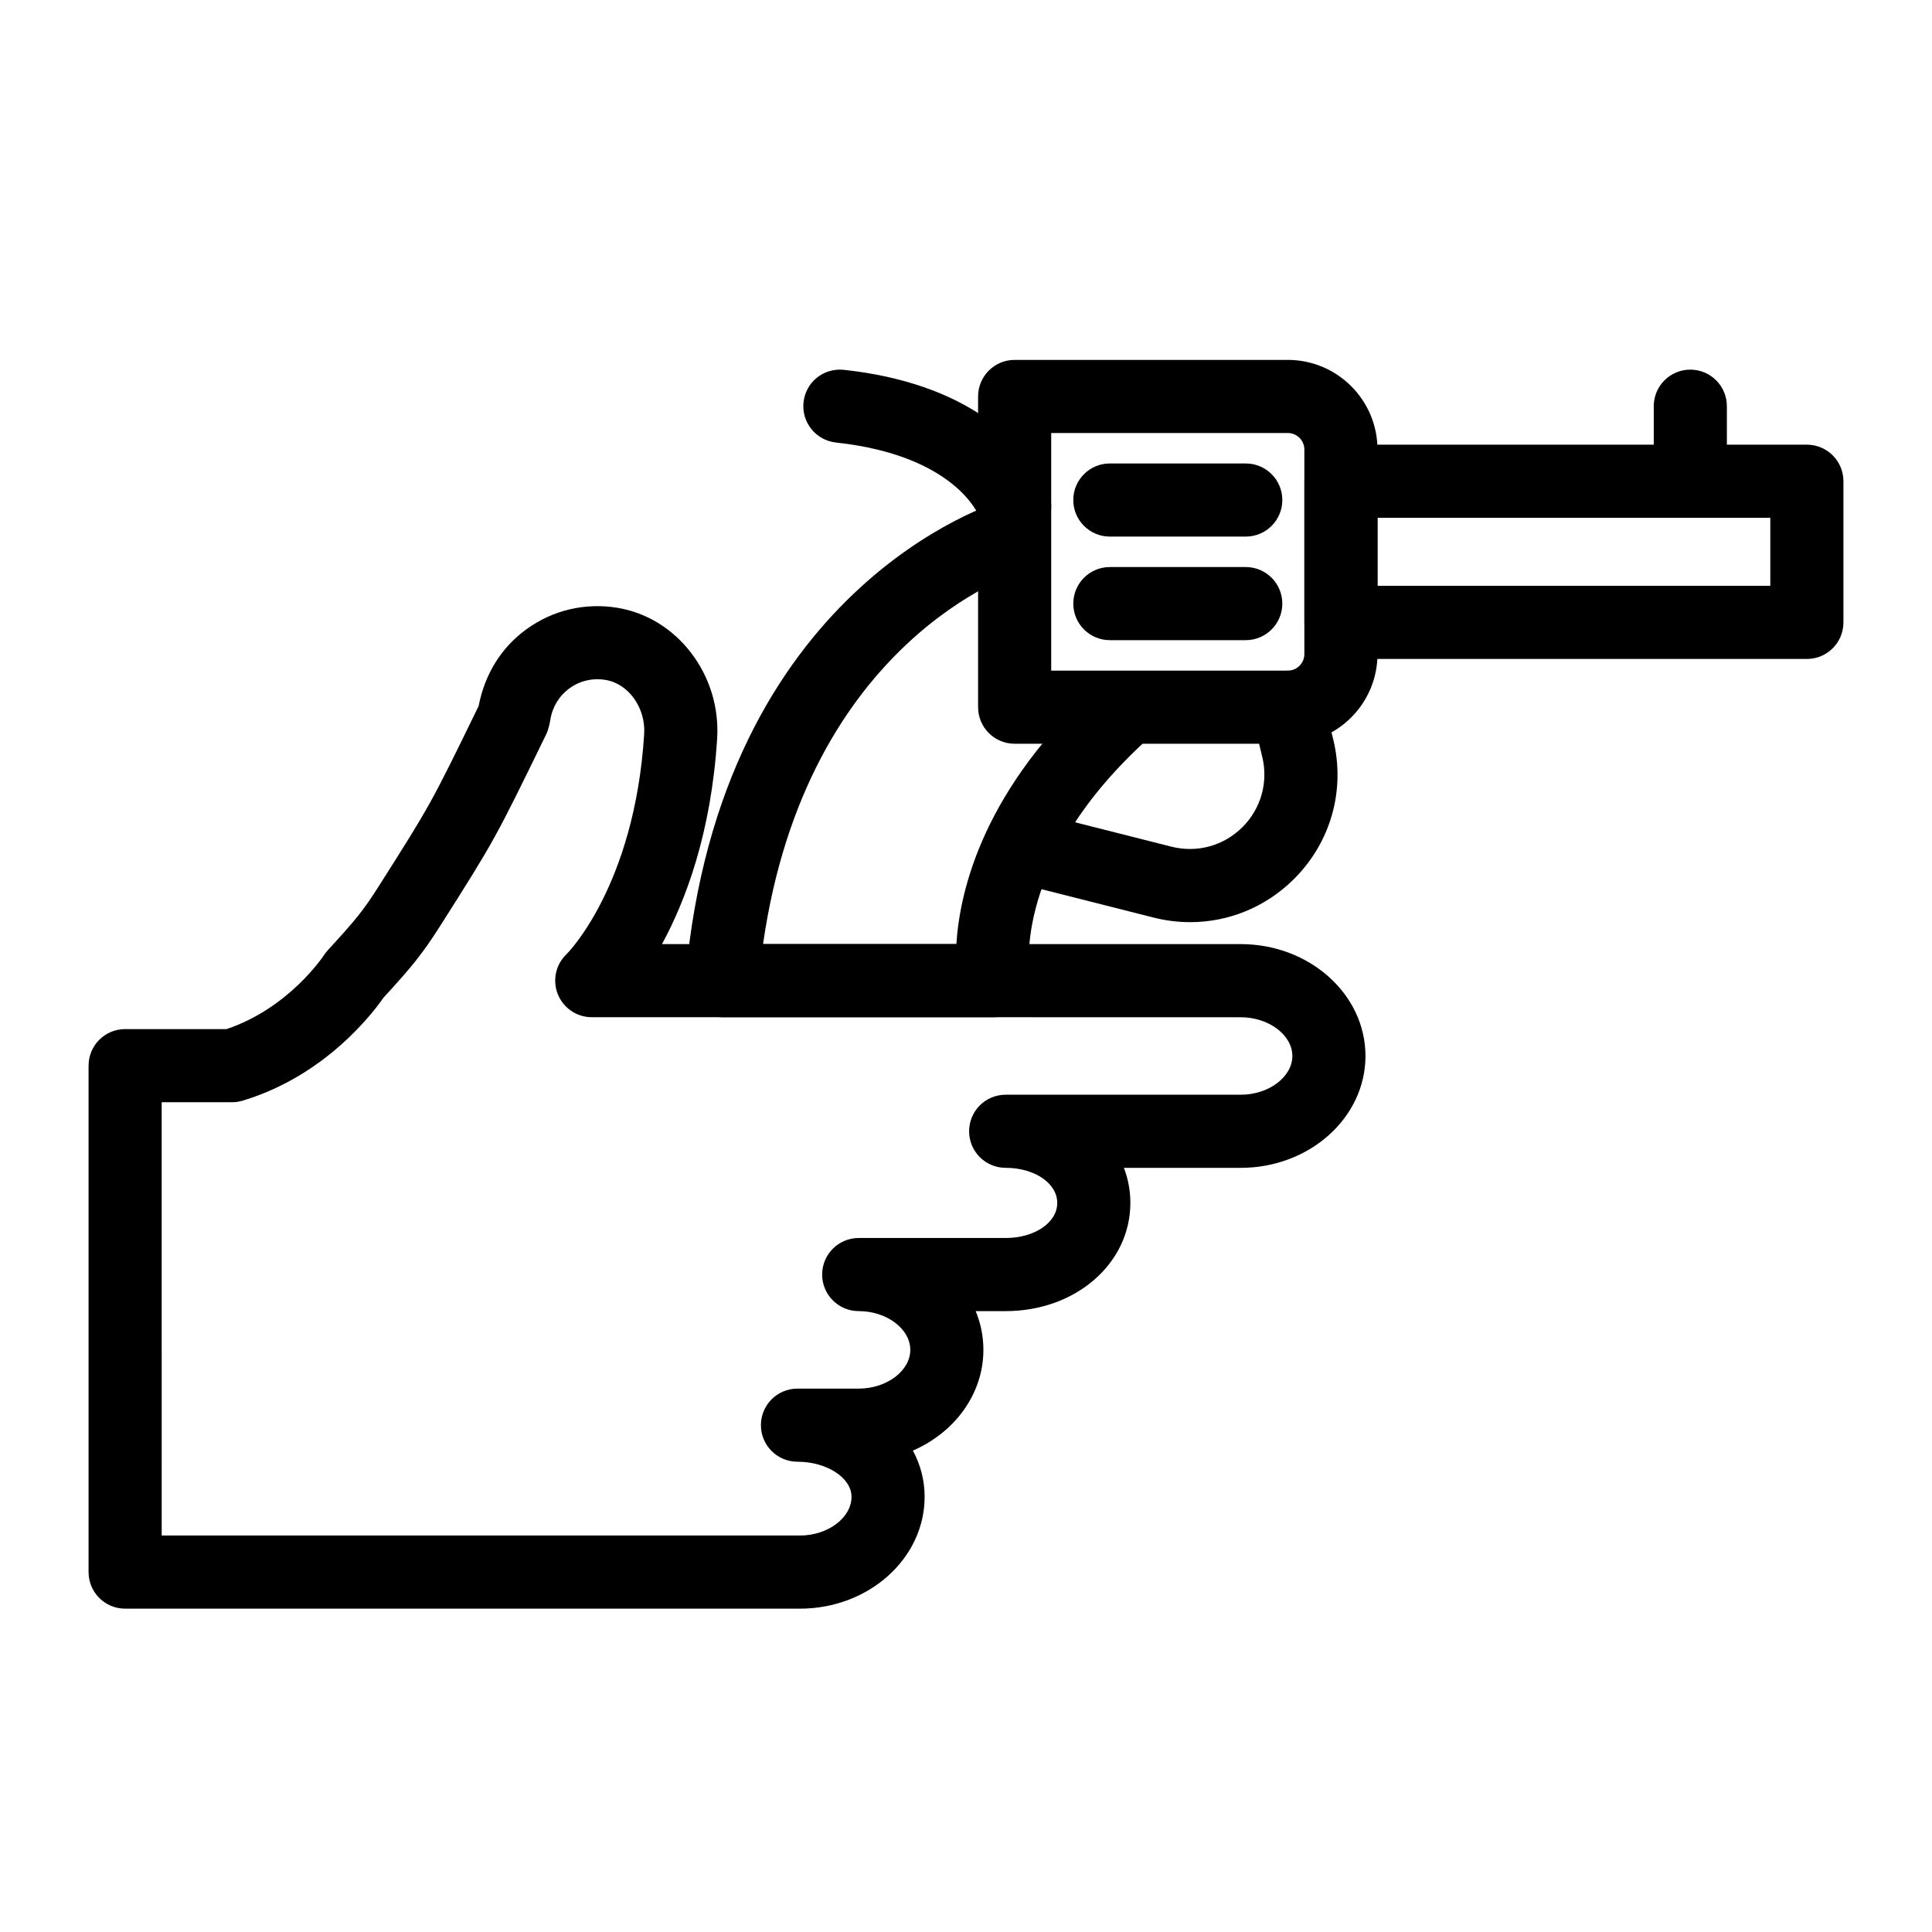 <?xml version="1.0" encoding="UTF-8"?>
<!-- Uploaded to: SVG Repo, www.svgrepo.com, Generator: SVG Repo Mixer Tools -->
<svg fill="#000000" width="800px" height="800px" version="1.1" viewBox="144 144 512 512" xmlns="http://www.w3.org/2000/svg">
 <g>
  <path d="m355.99 570.31h-178.83c-5.356 0-9.688-4.332-9.688-9.688v-134.21c0-5.356 4.332-9.688 9.688-9.688h26.871c16.547-5.543 25.68-19.383 25.773-19.527 0.293-0.449 0.652-0.918 1.012-1.316 7.391-8.066 9.375-10.422 13.566-17.035 13.613-21.449 13.824-21.777 26.453-47.723 1.695-8.691 6.121-15.605 12.688-20.375 6.953-5.043 15.461-7.074 24.043-5.684 15.914 2.578 27.551 17.816 26.484 34.691-1.582 24.965-8.316 42.848-14.617 54.445h153.38c18.223 0 33.051 13.297 33.051 29.648 0 16.348-14.828 29.645-33.051 29.645h-30.969c1.117 2.906 1.711 6.027 1.711 9.301 0 16.074-14.516 28.668-33.051 28.668l-7.938-0.004c1.324 3.199 2.043 6.66 2.043 10.266 0 11.73-7.637 21.902-18.688 26.699 2.004 3.699 3.113 7.844 3.113 12.242 0.004 16.352-14.824 29.648-33.047 29.648zm-169.14-19.379h169.14c7.41 0 13.672-4.703 13.672-10.266 0-5.035-6.559-9.293-14.324-9.293-5.356 0-9.688-4.332-9.688-9.688 0-5.356 4.332-9.688 9.688-9.688h16.227c7.41 0 13.672-4.703 13.672-10.273 0-5.562-6.262-10.266-13.672-10.266-5.356 0-9.688-4.332-9.688-9.688s4.332-9.688 9.688-9.688h38.945c7.664 0 13.672-4.078 13.672-9.293 0-5.215-6.008-9.301-13.672-9.301-5.356 0-9.688-4.332-9.688-9.688s4.332-9.688 9.688-9.688h62.305c7.41 0 13.672-4.703 13.672-10.266s-6.262-10.266-13.672-10.266l-171.99-0.008c-3.973 0-7.539-2.43-9.008-6.121-1.465-3.691-0.531-7.906 2.367-10.625 0.121-0.117 17.988-17.98 20.531-58.301 0.434-6.922-4.152-13.355-10.246-14.34-3.445-0.574-6.82 0.238-9.547 2.227-2.742 1.996-4.543 4.934-5.062 8.285-0.152 0.957-0.578 2.805-1.004 3.676-13.566 27.879-13.832 28.355-28.102 50.848-4.977 7.84-7.863 11.242-15.156 19.211-2.738 3.949-15.312 20.629-37.262 27.246-0.91 0.273-1.855 0.418-2.801 0.418l-18.688-0.004z"/>
  <path d="m407.38 413.57h-72.051c-2.715 0-5.316-1.145-7.152-3.16-1.836-2-2.742-4.688-2.496-7.398 9.262-103.23 81.258-125.58 84.32-126.49 5.164-1.48 10.52 1.441 12.027 6.562 1.516 5.125-1.41 10.496-6.527 12.02-2.66 0.812-57.734 18.684-69.285 99.082h51.234c0.938-14.676 7.41-41.379 37.961-68.945 3.965-3.566 10.094-3.273 13.68 0.703 3.586 3.973 3.273 10.102-0.699 13.688-36.086 32.559-31.676 61.297-31.48 62.508 0.484 2.809-0.293 5.746-2.137 7.93-1.84 2.188-4.539 3.5-7.394 3.5z"/>
  <path d="m485.29 341.1h-72.398c-5.356 0-9.688-4.34-9.688-9.688v-82.348c0-5.352 4.332-9.688 9.688-9.688h72.398c13.105 0 23.758 10.66 23.758 23.758v54.199c0 13.105-10.652 23.766-23.758 23.766zm-62.711-19.379h62.711c2.414 0 4.379-1.969 4.379-4.387v-54.199c0-2.418-1.969-4.379-4.379-4.379h-62.711z"/>
  <path d="m459.42 388.38c-3.227 0-6.492-0.398-9.727-1.219l-34.887-8.832c-5.195-1.309-8.328-6.582-7.019-11.77 1.316-5.184 6.566-8.34 11.77-7.012l34.887 8.832c6.766 1.703 13.766-0.195 18.754-5.109 4.957-4.91 6.953-11.898 5.316-18.688l-2.629-10.891c-1.258-5.203 1.941-10.438 7.144-11.695 5.148-1.238 10.438 1.934 11.684 7.144l2.629 10.895c3.246 13.449-0.691 27.281-10.52 37.008-7.469 7.383-17.25 11.336-27.402 11.336z"/>
  <path d="m412.89 287.92c-4.086 0-7.863-2.602-9.195-6.66-0.387-1.016-6.727-16.57-38.168-19.988-5.316-0.578-9.16-5.359-8.582-10.676s5.281-9.145 10.684-8.586c45.273 4.922 54.168 32.211 54.527 33.371 1.57 5.113-1.297 10.535-6.414 12.105-0.949 0.293-1.914 0.434-2.852 0.434z"/>
  <path d="m474.14 286.2h-36.02c-5.356 0-9.688-4.34-9.688-9.688 0-5.352 4.332-9.688 9.688-9.688h36.02c5.356 0 9.688 4.34 9.688 9.688 0 5.352-4.332 9.688-9.688 9.688z"/>
  <path d="m474.14 313.65h-36.02c-5.356 0-9.688-4.34-9.688-9.688 0-5.352 4.332-9.688 9.688-9.688h36.02c5.356 0 9.688 4.34 9.688 9.688s-4.332 9.688-9.688 9.688z"/>
  <path d="m622.84 318.63h-123.47c-5.356 0-9.688-4.34-9.688-9.688v-37.406c0-5.352 4.332-9.688 9.688-9.688l123.47-0.004c5.356 0 9.688 4.34 9.688 9.688v37.406c0.004 5.352-4.332 9.691-9.688 9.691zm-113.79-19.379h104.1v-18.027h-104.1z"/>
  <path d="m591.95 280.54c-5.356 0-9.688-4.34-9.688-9.688v-19.207c0-5.352 4.332-9.688 9.688-9.688s9.688 4.34 9.688 9.688v19.207c0.004 5.352-4.332 9.688-9.688 9.688z"/>
 </g>
</svg>